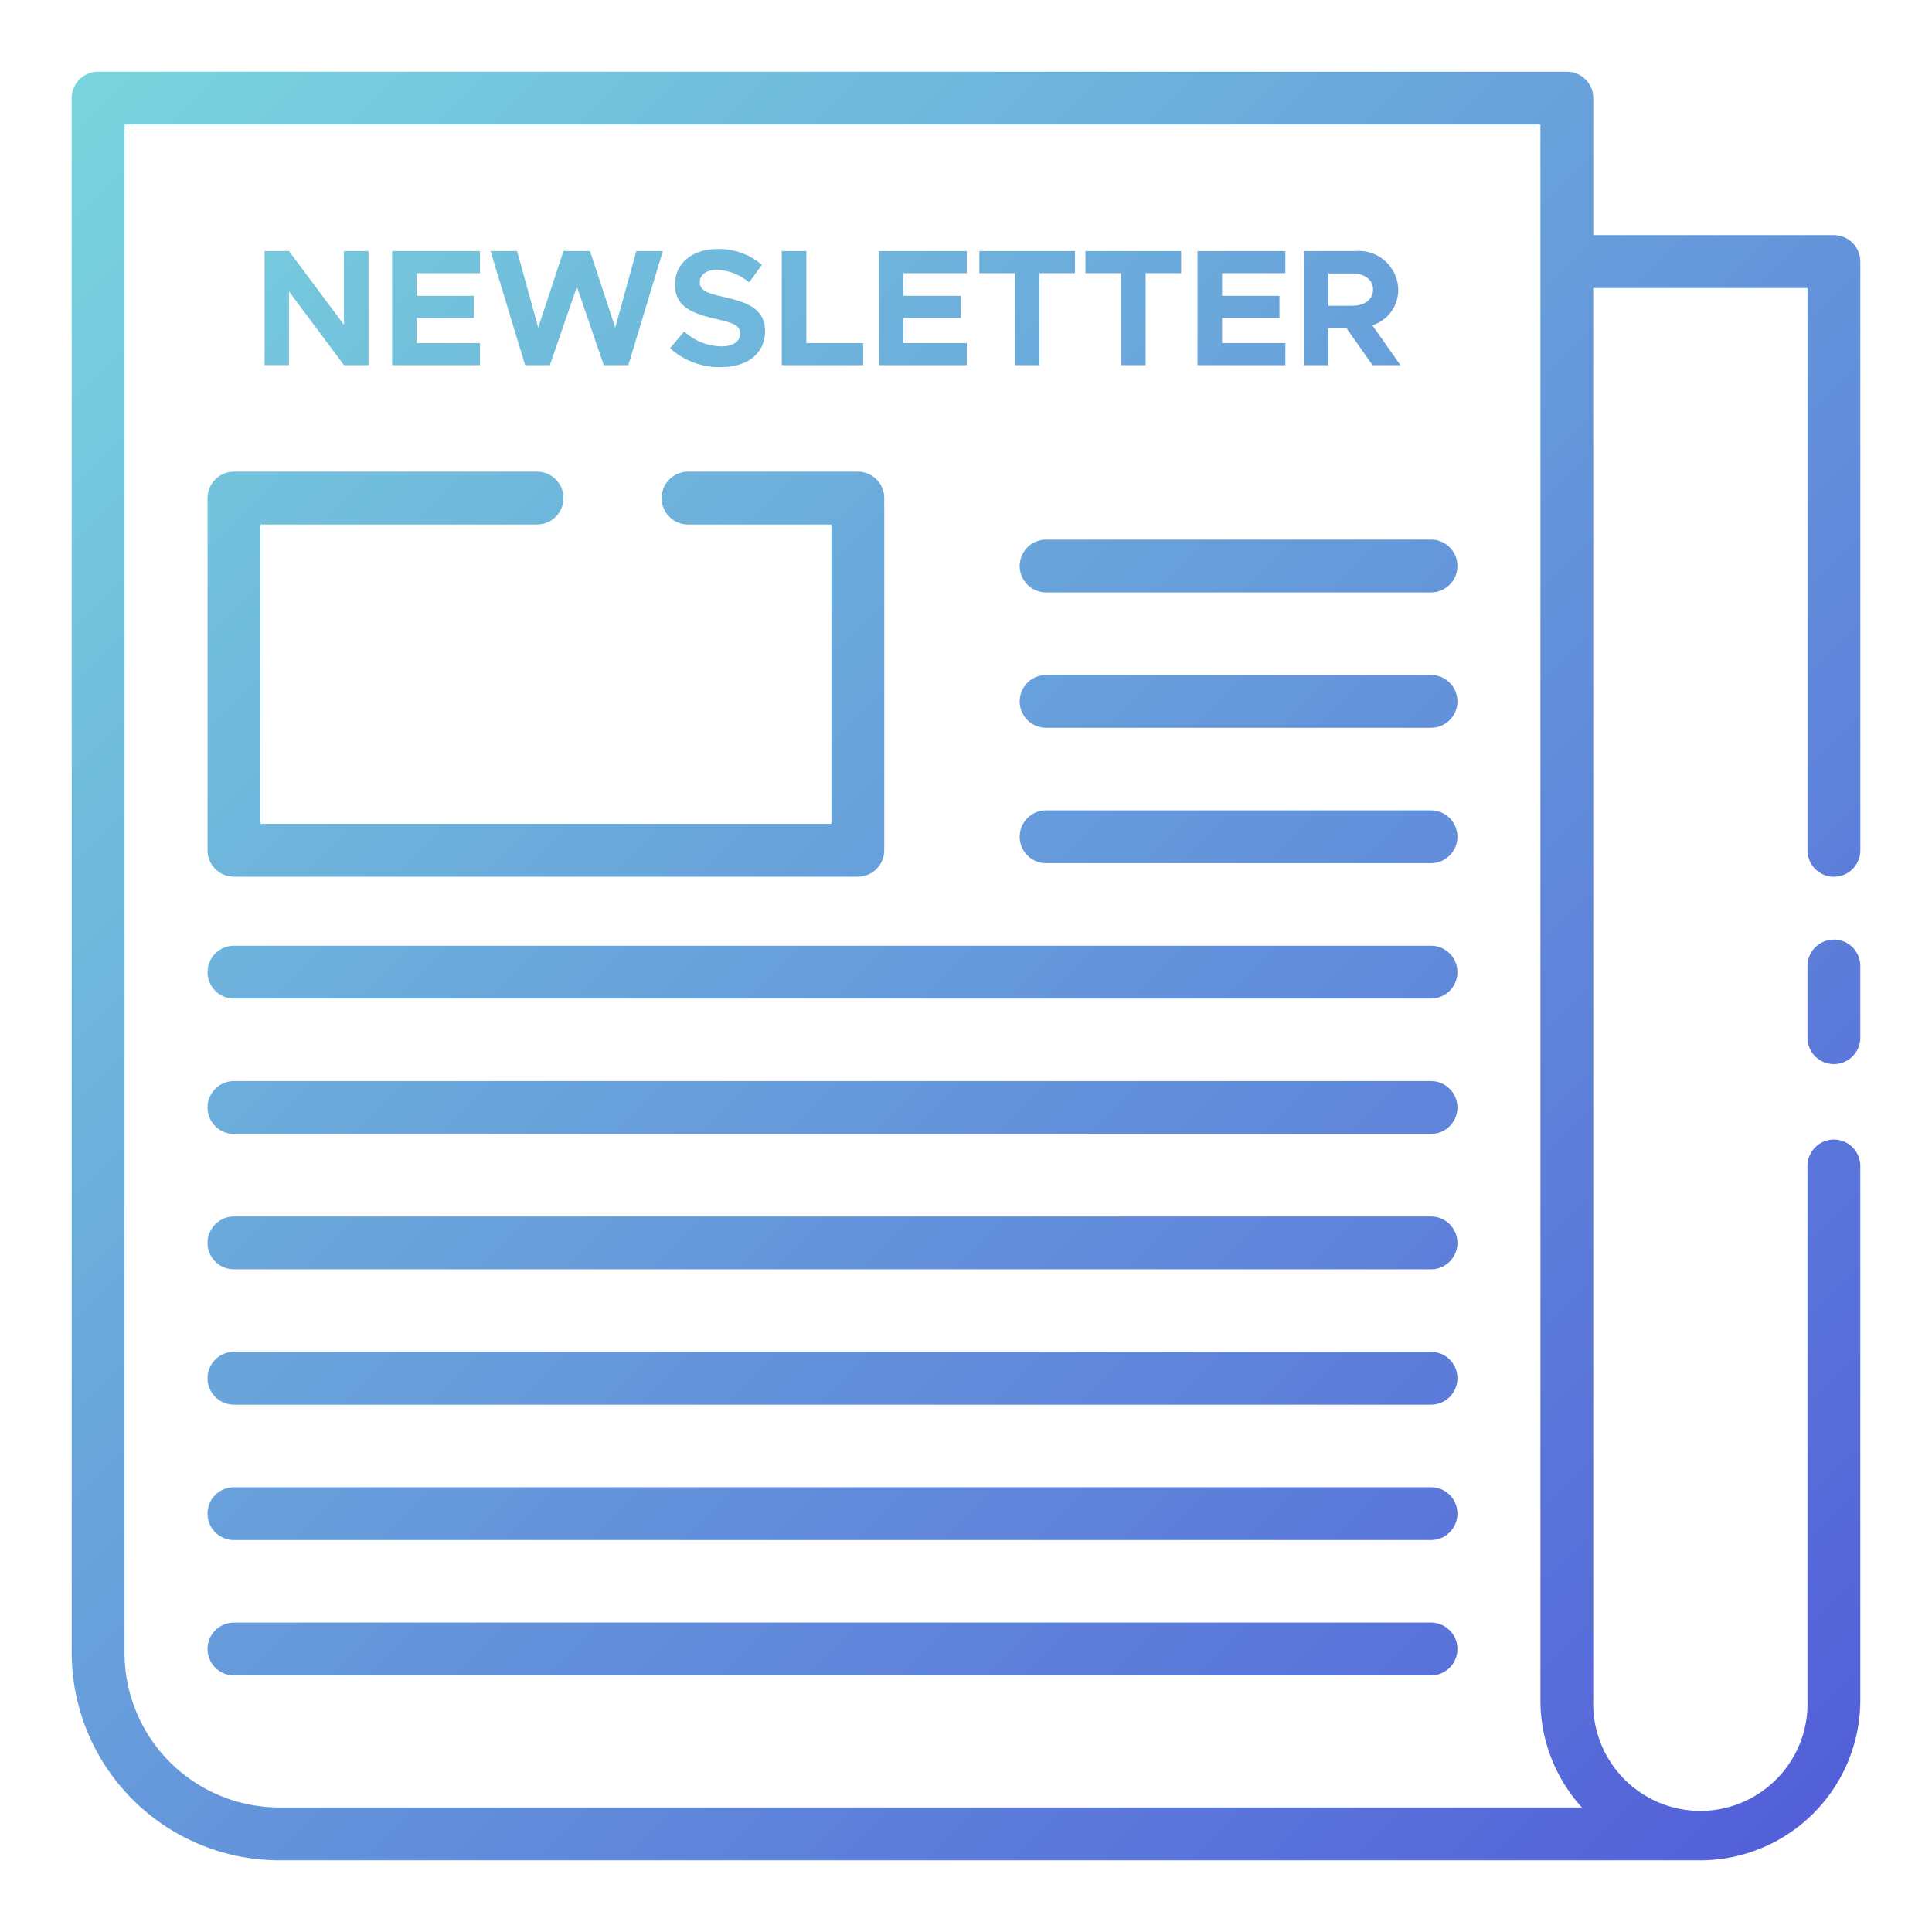 <?xml version="1.0" encoding="UTF-8"?>
<svg xmlns="http://www.w3.org/2000/svg" xmlns:xlink="http://www.w3.org/1999/xlink" width="512" height="512" viewBox="0 0 128 128"><defs><linearGradient id="a" x1="119.194" y1="121.092" x2="4.314" y2="6.211" gradientUnits="userSpaceOnUse"><stop offset="0" stop-color="#5360d9"/><stop offset="1" stop-color="#79d5dd"/></linearGradient></defs><path d="M19.146,24.192H17.529V16.634h1.617l3.642,4.885V16.634h1.628v7.558H22.788l-3.642-4.884ZM31.8,22.729H27.605V21.068h3.8V19.6h-3.8V18.1H31.8V16.634h-5.82v7.558H31.8Zm4.63,1.463L38.221,19,40,24.192h1.629l2.288-7.558H42.16l-1.4,5.072L39.09,16.634H37.33l-1.672,5.072-1.4-5.072H32.5l2.289,7.558Zm11.384-1.243a3.73,3.73,0,0,1-2.486-.99l-.935,1.111a4.854,4.854,0,0,0,3.355,1.254c1.849,0,2.938-.957,2.938-2.4,0-1.4-1.079-1.881-2.706-2.244-1.166-.265-1.618-.44-1.618-.991,0-.45.418-.814,1.111-.814a3.508,3.508,0,0,1,2.157.836l.847-1.166A4.368,4.368,0,0,0,47.516,16.5c-1.651,0-2.8.957-2.8,2.354,0,1.464,1.133,1.915,2.728,2.278,1.155.264,1.595.429,1.595.968C49.044,22.575,48.626,22.949,47.812,22.949Zm9.373-.22H53.422V16.634H51.794v7.558h5.391Zm6.864,0H59.856V21.068h3.8V19.6h-3.8V18.1h4.193V16.634h-5.82v7.558h5.82Zm3.188,1.463h1.629V18.1H71.22V16.634H64.884V18.1h2.353Zm7.03,0H75.9V18.1h2.353V16.634H71.913V18.1h2.354Zm10.891-1.463H80.966V21.068h3.8V19.6h-3.8V18.1h4.192V16.634h-5.82v7.558h5.82Zm2.848,1.463H86.389V16.634h3.4a2.62,2.62,0,0,1,2.85,2.553,2.46,2.46,0,0,1-1.717,2.365l1.859,2.64H90.933l-1.728-2.453h-1.2Zm0-3.938h1.606c.8,0,1.354-.418,1.354-1.067s-.551-1.067-1.354-1.067H88.006Zm33.494,42A1.75,1.75,0,0,0,119.75,64v4.75a1.75,1.75,0,0,0,3.5,0V64A1.75,1.75,0,0,0,121.5,62.25Zm1.75-44.917v39a1.75,1.75,0,0,1-3.5,0V19.083H105.557v93.57a7.1,7.1,0,1,0,14.193,0V77.25a1.75,1.75,0,0,1,3.5,0v35.4a10.609,10.609,0,0,1-10.6,10.6H18.5A13.765,13.765,0,0,1,4.75,109.5V6.5A1.75,1.75,0,0,1,6.5,4.75h97.31a1.751,1.751,0,0,1,1.75,1.75v9.08h7.61c.012,0,.022,0,.034,0h8.3A1.75,1.75,0,0,1,123.25,17.333ZM18.5,119.75h86.307a10.542,10.542,0,0,1-2.75-7.1l0-104.4H8.25V109.5A10.261,10.261,0,0,0,18.5,119.75Zm-3-61.667H56.833a1.749,1.749,0,0,0,1.75-1.75V33a1.75,1.75,0,0,0-1.75-1.75H45.583a1.75,1.75,0,0,0,0,3.5h9.5V54.583H17.25V34.75H35.583a1.75,1.75,0,0,0,0-3.5H15.5A1.75,1.75,0,0,0,13.75,33V56.333A1.749,1.749,0,0,0,15.5,58.083ZM94.807,35.75h-25.5a1.75,1.75,0,0,0,0,3.5h25.5a1.75,1.75,0,1,0,0-3.5Zm0,8.969h-25.5a1.75,1.75,0,0,0,0,3.5h25.5a1.75,1.75,0,0,0,0-3.5Zm0,8.969h-25.5a1.75,1.75,0,0,0,0,3.5h25.5a1.75,1.75,0,0,0,0-3.5Zm0,8.969H15.5a1.75,1.75,0,0,0,0,3.5H94.807a1.75,1.75,0,0,0,0-3.5Zm0,8.968H15.5a1.75,1.75,0,0,0,0,3.5H94.807a1.75,1.75,0,1,0,0-3.5Zm0,8.97H15.5a1.75,1.75,0,0,0,0,3.5H94.807a1.75,1.75,0,0,0,0-3.5Zm0,8.968H15.5a1.75,1.75,0,0,0,0,3.5H94.807a1.75,1.75,0,0,0,0-3.5Zm0,8.969H15.5a1.75,1.75,0,0,0,0,3.5H94.807a1.75,1.75,0,0,0,0-3.5Zm0,8.969H15.5a1.75,1.75,0,0,0,0,3.5H94.807a1.75,1.75,0,0,0,0-3.5Z" fill="url(#a)"/></svg>